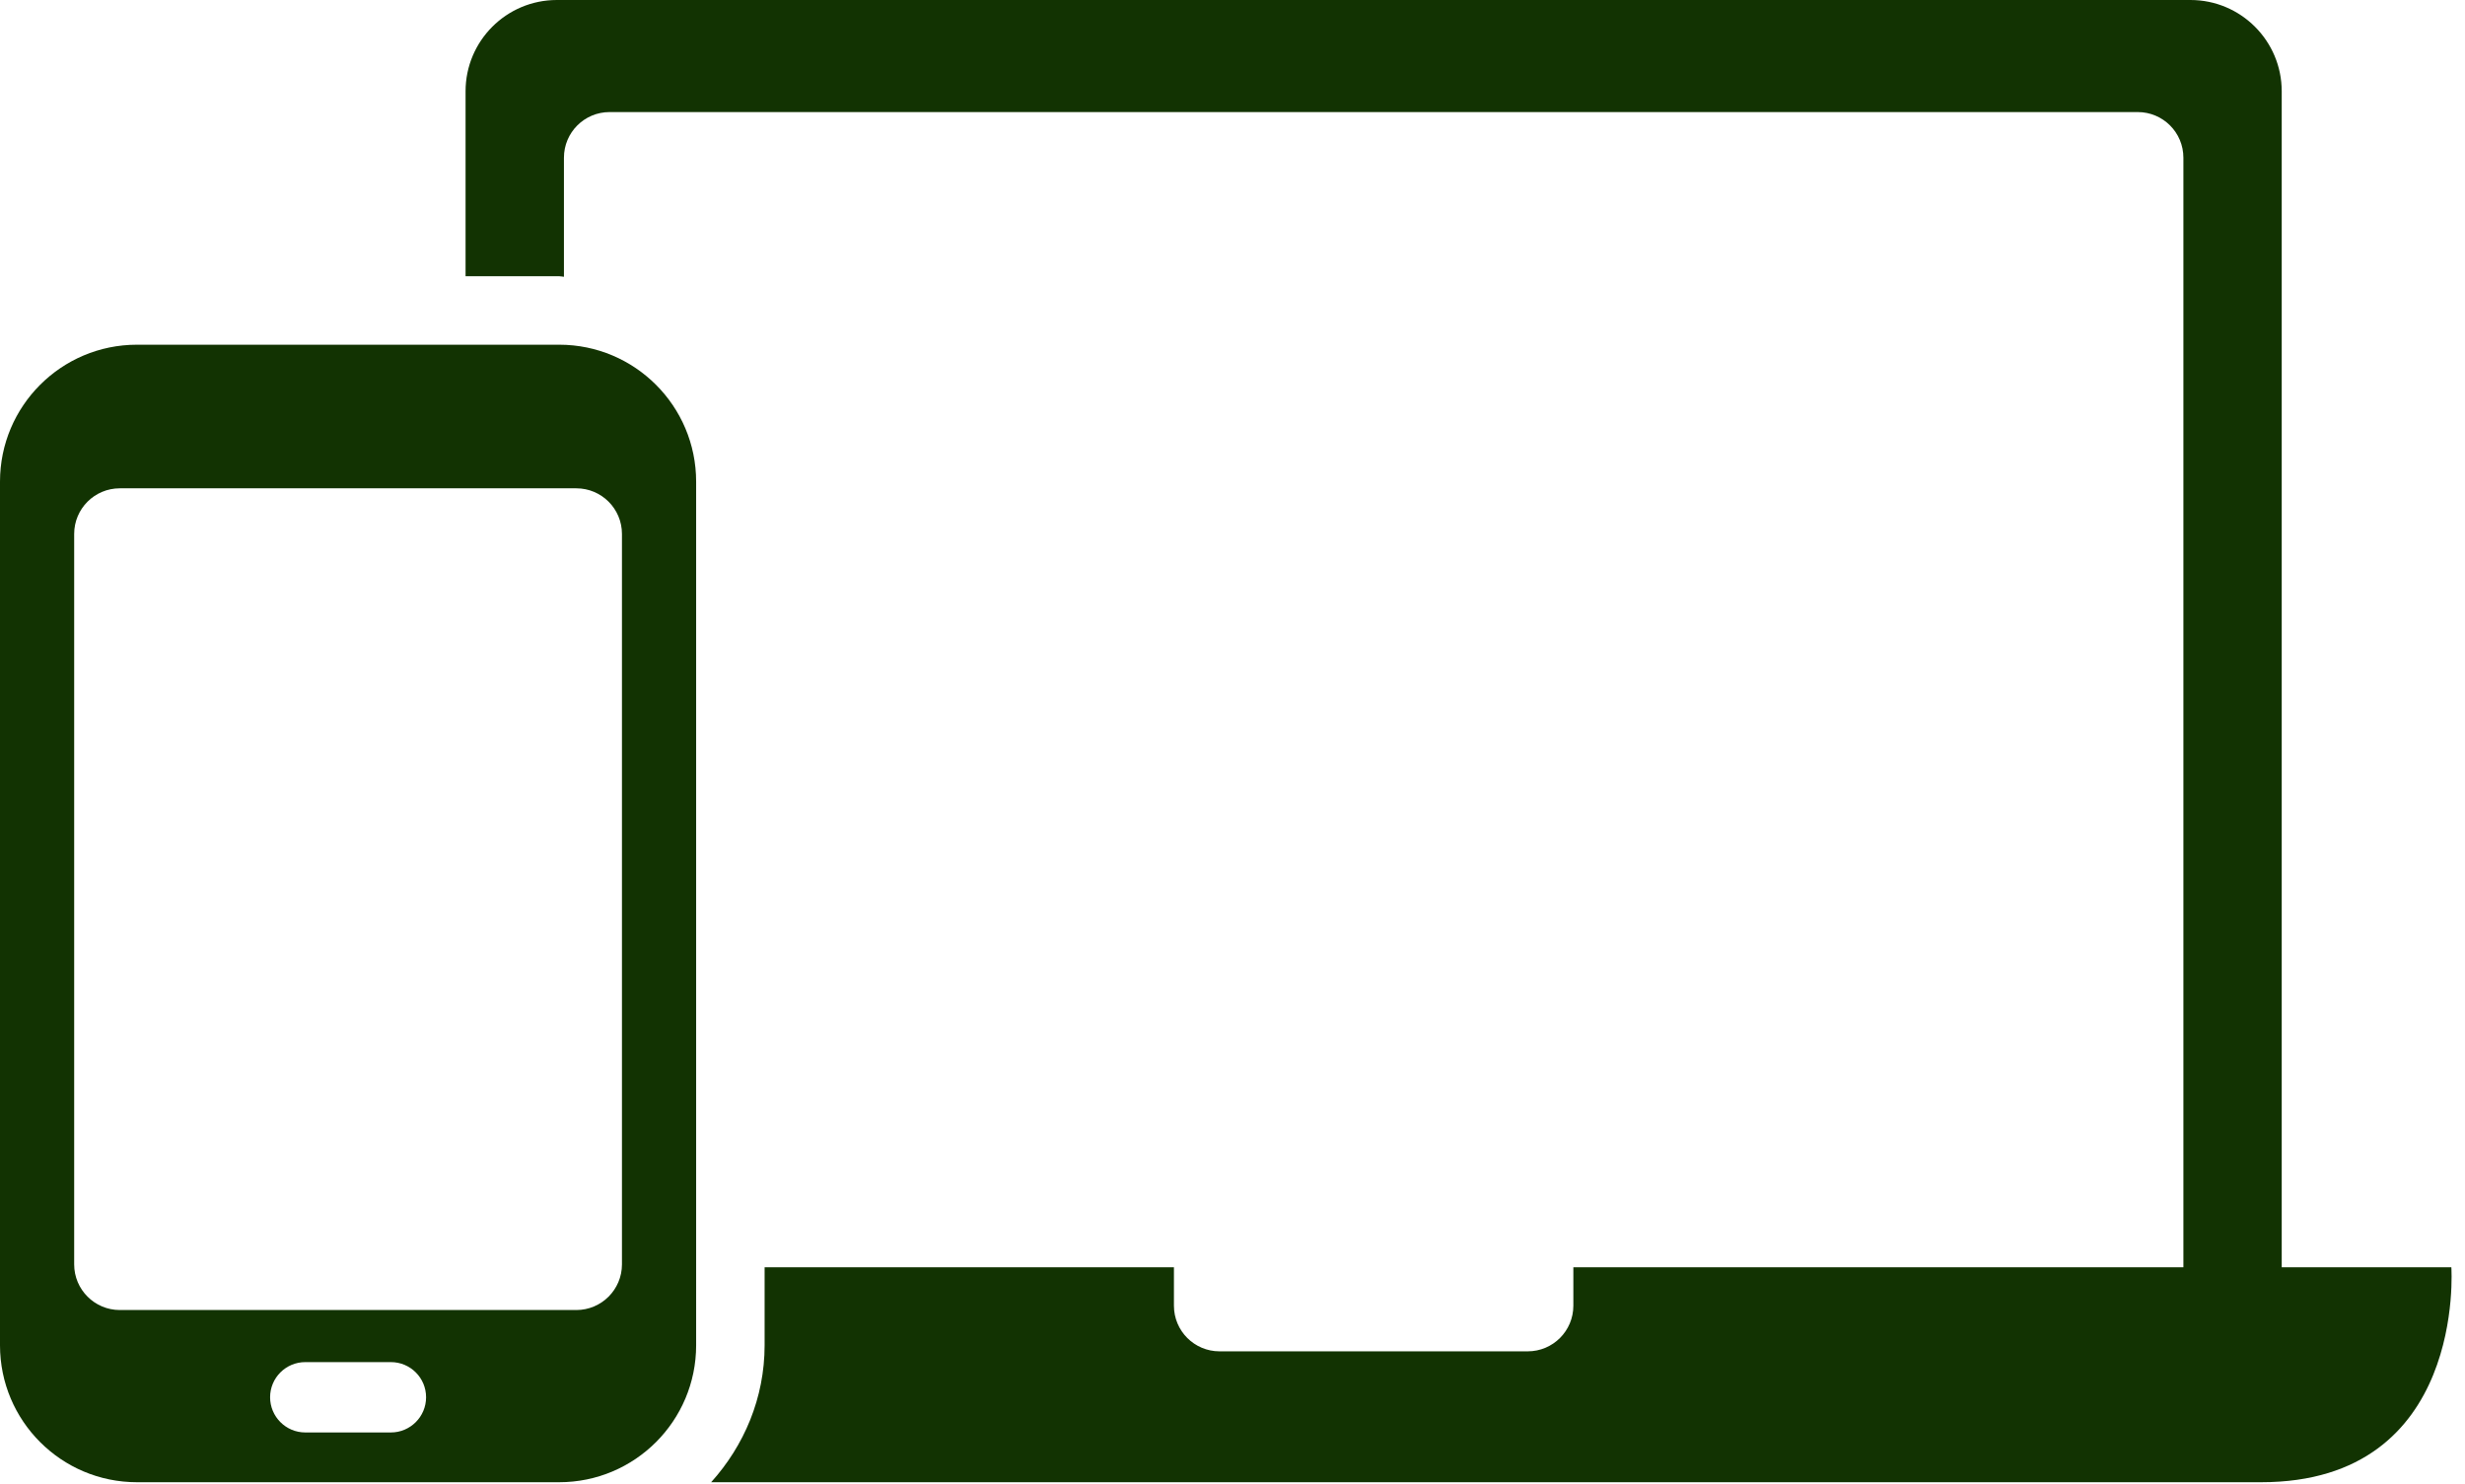 <?xml version="1.0" encoding="UTF-8" standalone="no"?><svg xmlns="http://www.w3.org/2000/svg" xmlns:xlink="http://www.w3.org/1999/xlink" fill="#123302" height="32.5" preserveAspectRatio="xMidYMid meet" version="1" viewBox="0.0 0.0 54.0 32.5" width="54" zoomAndPan="magnify"><g><g><g id="change1_1"><path d="M53.701,27.76h-3.716V2c0-1.105-0.896-2-2-2H12.199c-1.104,0-2,0.895-2,2v4.051h2.051c0.036,0,0.069,0.01,0.104,0.012 V3.455c0-0.553,0.447-1,1-1h33.477c0.553,0,1,0.447,1,1V27.76H34.467v0.842c0,0.553-0.447,1-1,1h-6.75c-0.553,0-1-0.447-1-1 V27.76H16.75v1.709c0,1.156-0.451,2.201-1.171,3h33.955C54.034,32.469,53.701,27.76,53.701,27.76z" fill="inherit"/></g><g><g id="change1_2"><path d="M12.25,7.551H3c-1.657,0-3,1.344-3,3v18.918c0,1.656,1.343,3,3,3h9.25c1.657,0,3-1.344,3-3V10.551 C15.25,8.895,13.907,7.551,12.25,7.551z M8.563,31.379H6.688c-0.426,0-0.771-0.346-0.771-0.771s0.345-0.77,0.771-0.77h1.875 c0.426,0,0.771,0.344,0.771,0.77S8.988,31.379,8.563,31.379z M13.625,27.697c0,0.551-0.447,1-1,1h-10c-0.553,0-1-0.449-1-1v-16 c0-0.553,0.447-1,1-1h10c0.553,0,1,0.447,1,1V27.697z" fill="inherit"/></g></g></g></g></svg>